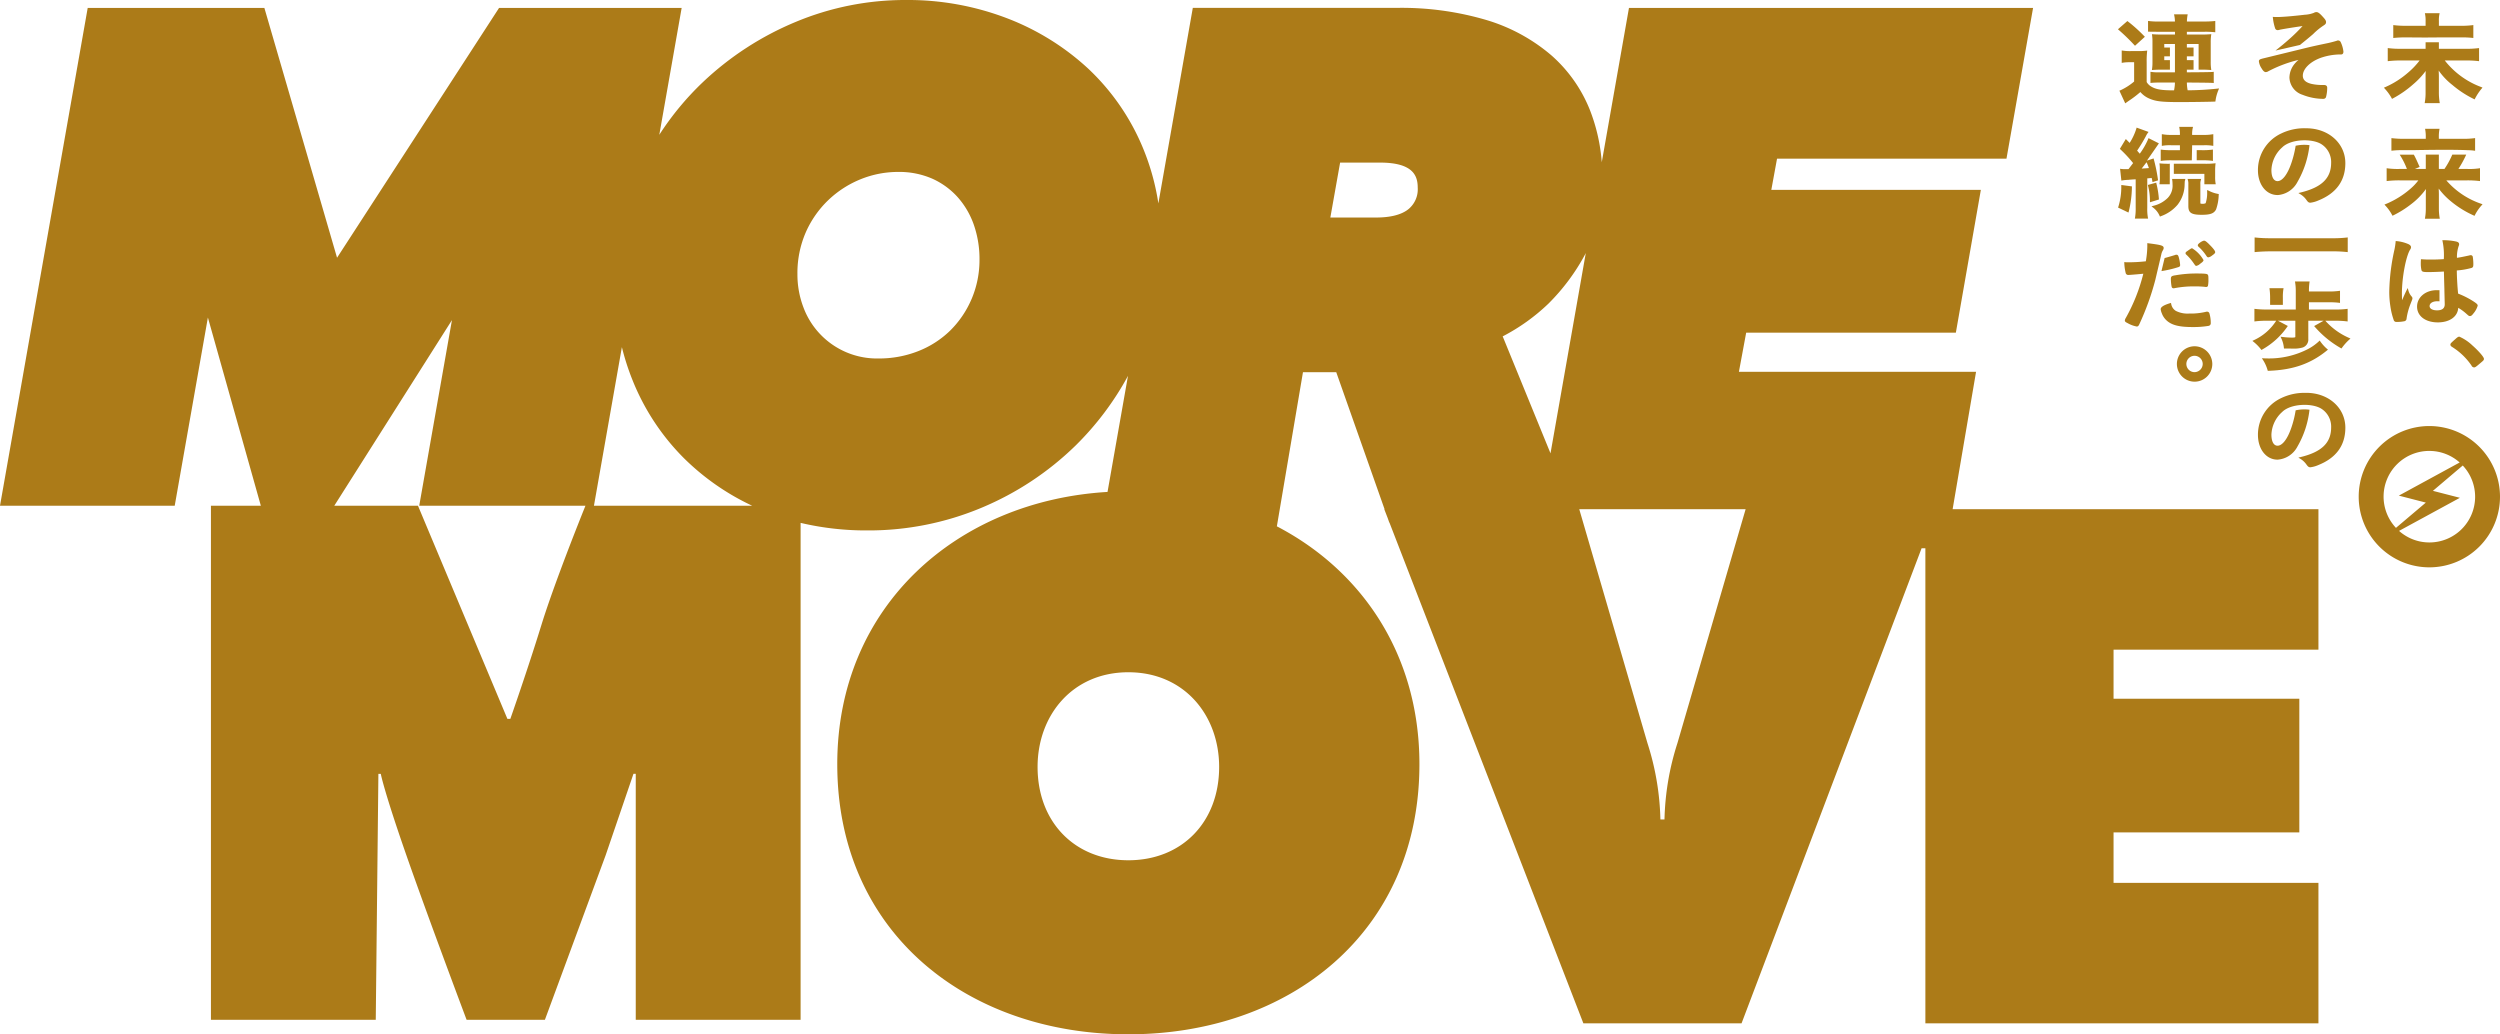 <svg xmlns="http://www.w3.org/2000/svg" xmlns:xlink="http://www.w3.org/1999/xlink" width="529.883" height="219.224" viewBox="0 0 529.883 219.224"><defs><clipPath id="a"><rect width="529.883" height="219.224" fill="none"/></clipPath></defs><g clip-path="url(#a)"><path d="M663.456,117.132a14.974,14.974,0,1,0,14.974,14.975,14.991,14.991,0,0,0-14.974-14.975m0,5.274a9.649,9.649,0,0,1,6.424,2.452l-12.894,7.023,5.724,1.477-6.332,5.359a9.684,9.684,0,0,1,7.078-16.311m0,19.4a9.65,9.65,0,0,1-6.422-2.45l12.895-7.015-5.721-1.474,6.329-5.37a9.684,9.684,0,0,1-7.081,16.308" transform="translate(-148.547 -26.831)" fill="#ac7b18"/><path d="M418.833,78.8H368.568l1.54-8.289H414.55l5.3-30.271H375.436l1.213-6.613h48.63l5.637-31.948H345.265L339.5,34.386a38.224,38.224,0,0,0-2.488-11,30.351,30.351,0,0,0-8.172-11.639,37.718,37.718,0,0,0-13.7-7.477,63.437,63.437,0,0,0-19.135-2.6H252.819l-7.3,41.443a50.211,50.211,0,0,0-3.4-12.063,48.562,48.562,0,0,0-11.384-16.422A53.366,53.366,0,0,0,213.5,3.891,58.773,58.773,0,0,0,192,0a60.23,60.23,0,0,0-23.382,4.66,64.625,64.625,0,0,0-19.635,12.747,61.1,61.1,0,0,0-9.242,11.165l4.738-26.895h-38.7L71.438,54.629,56.034,1.677H18.589L0,107.189H37.031L44.063,67.3l11.222,39.887H44.708V216.155H79.644l.558-52.149.008.01.5.015s.643,3.495,5.245,16.73S98.9,216.155,98.9,216.155h16.591l12.872-34.867,5.9-17.272h.487v52.139H169.69V110.826a60.481,60.481,0,0,0,14.093,1.6,61.909,61.909,0,0,0,24.313-4.831,63.623,63.623,0,0,0,19.813-13.1,62.439,62.439,0,0,0,11.169-14.828l-4.334,24.6c-31.848,1.89-57.283,24.174-57.283,57.7,0,35.8,27.666,57.257,61.695,57.257s61.695-21.453,61.695-57.257c0-23.876-12.9-42.048-31.829-51.221l1.614.806,5.532-32.661h7.055l10.24,29.036H293.4l.73,1.886.329.933h.032L335.6,216.895h33.528L407.29,116.2h.8V216.895H491.4V187.123H447.974V176.429H487.35V148.1H447.974V137.7H491.4v-29.77H413.864ZM122.671,110.747c-2.067,5.235-5.884,15.119-7.953,21.83-2.931,9.5-6.548,19.783-6.548,19.783l-.627,0L90.081,110.747l-1.3-3.105-.19-.453H70.853L95.792,67.847l-6.935,39.341H124.09s-.559,1.378-1.419,3.558m3.217-3.558,5.923-33.615a51.69,51.69,0,0,0,2.257,7.005,49.2,49.2,0,0,0,10.859,16.5,51.749,51.749,0,0,0,14.492,10.108Zm80.028-43.78a20.851,20.851,0,0,1-4.557,6.694,20.332,20.332,0,0,1-6.754,4.329,22.591,22.591,0,0,1-8.355,1.549,16.627,16.627,0,0,1-15.991-10.914,19.571,19.571,0,0,1-1.242-6.953,21.656,21.656,0,0,1,1.761-8.848,21.358,21.358,0,0,1,4.786-6.853,21.69,21.69,0,0,1,6.857-4.425,21.141,21.141,0,0,1,7.949-1.545,17.46,17.46,0,0,1,7.252,1.439,16.057,16.057,0,0,1,5.4,3.955,17.482,17.482,0,0,1,3.407,5.875,22.014,22.014,0,0,1,1.179,7.233,21.17,21.17,0,0,1-1.689,8.466m33.24,118.926c-11.327,0-19.241-8.052-19.241-19.788,0-10.917,7.369-20.06,19.241-20.06s19.242,9.143,19.242,20.06c0,11.736-7.915,19.788-19.242,19.788M328.221,64.33A43.934,43.934,0,0,0,336,53.861c.04-.073.074-.153.114-.227l-7.48,42.452L318.5,71.295a41.63,41.63,0,0,0,9.722-6.965M291.652,46.106h-9.68l2.07-11.643h8.449c7.091,0,8,2.842,8,5.319a5.436,5.436,0,0,1-2.022,4.595c-1.467,1.147-3.762,1.729-6.818,1.729m77.518,64.641L355.54,157.5a56.756,56.756,0,0,0-2.746,16.186h-.867a56.781,56.781,0,0,0-2.745-16.186l-13.631-46.75-.822-2.819h35.262Z" fill="#ac7b18"/><path d="M657.035,23.456l.095.165.169-.092a22.315,22.315,0,0,0,4.3-2.987,16.55,16.55,0,0,0,2.67-2.841c-.026.48-.026.736-.026,1.229v3.236a11.662,11.662,0,0,1-.154,2.132l-.039.222h3.2l-.035-.218a13.213,13.213,0,0,1-.155-2.156v-3.32c0-.229-.008-.42-.025-.8,0-.117-.011-.252-.017-.412a14.2,14.2,0,0,0,2.935,3.081,21.43,21.43,0,0,0,4.508,2.944l.171.089.091-.167a11.668,11.668,0,0,1,1.42-2.138l.156-.2-.234-.1a17.513,17.513,0,0,1-7.755-5.645h4.467a22.251,22.251,0,0,1,2.583.125l.218.025V12.85l-.22.029a20.061,20.061,0,0,1-2.581.125h-5.716V11.619h-2.815V13h-5.267a18.233,18.233,0,0,1-2.537-.125l-.219-.028v2.78l.215-.022a22.727,22.727,0,0,1,2.541-.126h4a15.9,15.9,0,0,1-2.417,2.547,18.923,18.923,0,0,1-4.918,3.122l-.234.1.167.191a10.371,10.371,0,0,1,1.462,2.008" transform="translate(-150.133 -2.662)" fill="#ac7b18"/><path d="M660.784,8.758l4.054.028c.929-.011,1.88-.019,2.815-.022V8.758h4.525a20.879,20.879,0,0,1,2.56.1l.218.028V6.144l-.221.03a18.571,18.571,0,0,1-2.58.125h-4.5V5.27a6.084,6.084,0,0,1,.109-1.413l.046-.227h-3.125l.046.227a6.882,6.882,0,0,1,.109,1.413V6.3h-4.076a20.031,20.031,0,0,1-2.562-.125l-.217-.025V8.886l.216-.024a22.256,22.256,0,0,1,2.585-.1" transform="translate(-150.724 -0.832)" fill="#ac7b18"/><path d="M657.27,55.468l.167-.083a21.251,21.251,0,0,0,3.7-2.31,14.961,14.961,0,0,0,3.222-3.273c-.02.421-.031.766-.031,1.213v2.837a11.155,11.155,0,0,1-.155,2.028l-.037.22h3.153l-.036-.22a11.884,11.884,0,0,1-.155-2.028V50.993c0-.357-.013-.688-.039-1.284a15.061,15.061,0,0,0,2.5,2.624,20.928,20.928,0,0,0,4.918,3.074l.169.081.089-.161a9.642,9.642,0,0,1,1.436-2.088l.18-.2-.256-.1a16.994,16.994,0,0,1-7.422-4.97h4.339a21.875,21.875,0,0,1,2.584.125l.217.025V45.386l-.229.041a13.941,13.941,0,0,1-2.459.123H671.23a21.391,21.391,0,0,0,1.662-3.036h-2.953a17.623,17.623,0,0,1-1.661,3.036h-1.185V42.514h-2.77V45.55H662l1.016-.425-.076-.175c-.525-1.2-.817-1.831-1.156-2.436h-3a15.543,15.543,0,0,1,1.538,3.036h-1.585a16,16,0,0,1-2.488-.124l-.223-.032v2.721l.214-.022a22.346,22.346,0,0,1,2.519-.125h3.989a11.11,11.11,0,0,1-1.712,1.811A18.928,18.928,0,0,1,655.811,53l-.249.1.18.2a9.351,9.351,0,0,1,1.436,2Z" transform="translate(-150.169 -9.739)" fill="#ac7b18"/><path d="M660.192,37.535a20.487,20.487,0,0,1-2.5-.125l-.215-.024V40.06l.216-.025a19.923,19.923,0,0,1,2.382-.1h2.091c3.626-.069,8.586-.123,11.453.009a12.44,12.44,0,0,1,1.376.094l.219.028V37.38l-.221.031a18.485,18.485,0,0,1-2.534.124h-4.93v-.357a8.022,8.022,0,0,1,.11-1.544l.038-.221h-3.064l.036.22a8.249,8.249,0,0,1,.11,1.525v.378Z" transform="translate(-150.608 -8.112)" fill="#ac7b18"/><path d="M660.928,76.715l-.137-.493-.226.46c-.386.788-.627,1.331-.961,2.13-.034-.705-.04-1.2-.04-1.459,0-3.334.849-7.84,1.743-9.268a.87.87,0,0,0,.189-.5c0-.34-.291-.531-.584-.677a8.1,8.1,0,0,0-2.462-.625l-.2-.024-.02.193a14.1,14.1,0,0,1-.244,1.622,43.991,43.991,0,0,0-1.1,8.861,19.682,19.682,0,0,0,.227,3.117,15.136,15.136,0,0,0,.762,3.086.584.584,0,0,0,.577.27,7.055,7.055,0,0,0,1.547-.13.6.6,0,0,0,.556-.607,13.867,13.867,0,0,1,.842-3.1c.395-1,.395-1,.395-1.161a.523.523,0,0,0-.13-.348,3.176,3.176,0,0,1-.73-1.341" transform="translate(-150.472 -15.177)" fill="#ac7b18"/><path d="M673.272,80.376a10.207,10.207,0,0,1,1.68,1.227c.54.483.572.512.8.512.263,0,.448-.182.717-.537a4.46,4.46,0,0,0,.915-1.67c0-.258-.222-.453-.85-.871a17.544,17.544,0,0,0-3.3-1.678c-.146-1.33-.269-3.5-.278-4.911a15.475,15.475,0,0,0,3.133-.537c.358-.134.372-.351.372-.871a10.34,10.34,0,0,0-.12-1.482.428.428,0,0,0-.433-.346.7.7,0,0,0-.28.05c-1.2.261-1.9.406-2.642.51a7.157,7.157,0,0,1,.361-2.486.97.97,0,0,0,.1-.385c0-.378-.312-.507-.621-.584a12.751,12.751,0,0,0-2.694-.278l-.246,0,.053.235a14.542,14.542,0,0,1,.264,3.775c-1.007.069-1.752.092-2.951.092-.753,0-1.116-.023-1.695-.063l-.2-.013-.011.192c-.023.383-.023.557-.023.725a6.3,6.3,0,0,0,.143,1.4c.115.4.534.411,1.557.411.856,0,2.247-.056,3.2-.113l.05,1.984c.023.791.065,2.048.052,2.047l.066,2.64c0,.079.007.169.007.272,0,.85-.547,1.281-1.626,1.281-.961,0-1.582-.355-1.582-.9,0-.625.656-1.029,1.671-1.029.145,0,.286.008.425.02V76.634c-.173,0-.362-.005-.582-.005-2.378,0-4.171,1.5-4.171,3.488s1.767,3.341,4.4,3.341c2.511,0,4.223-1.231,4.324-3.083" transform="translate(-152.228 -15.126)" fill="#ac7b18"/><path d="M678.351,94.416a9.642,9.642,0,0,0-2.76-1.856c-.232,0-.4.117-.8.469h0c-1.035.923-1.1.978-1.1,1.233s.274.426.362.477a13.857,13.857,0,0,1,4.109,3.939.632.632,0,0,0,.554.4c.224,0,.409-.127,1.318-.907.677-.568.764-.641.764-.921,0-.437-1.473-1.994-2.445-2.83" transform="translate(-154.321 -21.203)" fill="#ac7b18"/><path d="M622.541,17.822a1,1,0,0,0,.507-.176,27.258,27.258,0,0,1,6.389-2.4,5.966,5.966,0,0,0-.708.694,4.7,4.7,0,0,0-1.214,3.021,3.97,3.97,0,0,0,2.79,3.683,12.074,12.074,0,0,0,4.348.857.606.606,0,0,0,.607-.35,7.7,7.7,0,0,0,.26-2c0-.391-.239-.589-.711-.589h-.23a10.487,10.487,0,0,1-2.354-.226c-1.26-.294-1.873-.867-1.873-1.748,0-1.441,1.538-2.966,3.828-3.793a13.036,13.036,0,0,1,3.731-.7h.517c.353,0,.531-.205.531-.61a6.3,6.3,0,0,0-.565-1.986.622.622,0,0,0-.876-.3,24.059,24.059,0,0,1-2.344.584c-1.427.3-2.544.542-3.588.789l-1.147.28c-.809.2-8.627,2.107-8.627,2.107-.492.134-.771.227-.771.582a3.314,3.314,0,0,0,.566,1.483c.306.512.557.808.931.808" transform="translate(-142.262 -2.547)" fill="#ac7b18"/><path d="M625.348,6.738a.564.564,0,0,0,.561.411,1.554,1.554,0,0,0,.451-.09c.431-.1,3.247-.565,4.808-.772a36.614,36.614,0,0,1-2.783,2.738c-.968.861-2.045,1.752-2.957,2.454l5.18-1.186c1-.793,1.943-1.567,2.8-2.31a13.9,13.9,0,0,1,2.271-1.853c.318-.206.469-.361.469-.684,0-.3-.154-.557-.631-1.069-.677-.768-1.058-1.053-1.405-1.053a1.09,1.09,0,0,0-.556.165,6.354,6.354,0,0,1-1.939.4c-2.543.3-4.791.482-5.865.482-.2,0-.353,0-.661-.02l-.234-.016.029.228a10.177,10.177,0,0,0,.463,2.172" transform="translate(-143.135 -0.761)" fill="#ac7b18"/><path d="M624.936,49.43a5.16,5.16,0,0,0,4.215-2.775,19.9,19.9,0,0,0,2.553-7.808,8.622,8.622,0,0,0-2.932.128,21.434,21.434,0,0,1-.924,3.714c-.81,2.37-1.9,3.784-2.912,3.784-.813,0-1.3-.879-1.3-2.351a6.75,6.75,0,0,1,2.268-4.787c1.834-1.834,6.367-1.931,8.316-.7a4.493,4.493,0,0,1,2.075,3.945c0,3.281-2.008,5.228-6.51,6.311l-.436.1.379.236a4.349,4.349,0,0,1,1.349,1.262c.283.388.447.557.824.557a5.97,5.97,0,0,0,1.675-.472c3.8-1.52,5.729-4.184,5.729-7.916,0-4.212-3.566-7.389-8.294-7.389a11.28,11.28,0,0,0-5.295,1.1,8.554,8.554,0,0,0-4.936,7.785c0,3.051,1.748,5.266,4.155,5.266" transform="translate(-142.202 -8.081)" fill="#ac7b18"/><path d="M602.289,68.269a.4.4,0,0,0-.193.024c-.115.04-.961.638-1.051.705a.366.366,0,0,0-.005.614,11.113,11.113,0,0,1,1.448,1.664l.155.222c.3.435.341.491.522.491h.044l.039-.019a.541.541,0,0,1,.1-.036,1.512,1.512,0,0,0,.548-.325c.153-.123.284-.225.372-.287.145-.1.418-.348.418-.554a6.976,6.976,0,0,0-2.4-2.5" transform="translate(-137.641 -15.638)" fill="#ac7b18"/><path d="M597.437,78.323a.63.63,0,0,0,.21-.027,21.763,21.763,0,0,1,4.285-.372,19.7,19.7,0,0,1,2.139.1.808.808,0,0,0,.221.025.4.4,0,0,0,.408-.233,6.509,6.509,0,0,0,.1-1.344c0-.709-.016-.951-.22-1.1-.17-.114-.593-.18-2.244-.18a25.437,25.437,0,0,0-4.417.361l-.135.024a2.742,2.742,0,0,0-.592.131c-.326.114-.353.391-.353.641a9.027,9.027,0,0,0,.168,1.681.413.413,0,0,0,.43.3" transform="translate(-136.717 -17.224)" fill="#ac7b18"/><path d="M604.119,88.156a.568.568,0,0,0,.534-.627,7.114,7.114,0,0,0-.281-2.016.507.507,0,0,0-.543-.379.847.847,0,0,0-.237.038l-.133.033a13.848,13.848,0,0,1-3.383.328,5.487,5.487,0,0,1-2.818-.559l0,0a2.139,2.139,0,0,1-.993-1.506l-.053-.19-.192.059c-1.35.412-1.979.817-1.979,1.274a2.913,2.913,0,0,0,.235.859,3.759,3.759,0,0,0,.923,1.439c1.08,1.055,2.689,1.485,5.553,1.485a19.566,19.566,0,0,0,3.368-.236" transform="translate(-136.076 -19.076)" fill="#ac7b18"/><path d="M591.868,69.265h0a2.868,2.868,0,0,1,.36-.927l.049-.1a.708.708,0,0,0,.1-.325c.033-.563-.543-.691-3.247-1.039l-.219-.029v.7a20.407,20.407,0,0,1-.312,3.149,33.338,33.338,0,0,1-3.652.212c-.158,0-.4,0-.705-.021l-.219-.015.012.214a10.4,10.4,0,0,0,.275,2.009.56.56,0,0,0,.57.5,1.5,1.5,0,0,0,.265-.021h.133c1.212-.093,1.913-.154,2.787-.244a37.713,37.713,0,0,1-3.716,9.381,1.255,1.255,0,0,0-.2.53c0,.257.228.384.6.567a6.127,6.127,0,0,0,1.934.715c.3,0,.452-.284.537-.49a55.9,55.9,0,0,0,3.39-9.4l1.175-5c.032-.14.06-.261.086-.364" transform="translate(-133.782 -15.312)" fill="#ac7b18"/><path d="M598.216,72.213a9.071,9.071,0,0,0-.185-1.22c-.166-.683-.236-.965-.616-.965a.46.46,0,0,0-.241.052c-.288.094-1.365.42-2.251.655-.174.711-.438,1.806-.669,2.767a23.925,23.925,0,0,0,3.539-.83c.281-.058.423-.213.423-.459" transform="translate(-136.125 -16.041)" fill="#ac7b18"/><path d="M606.641,66.919c-.58-.567-.837-.749-1.058-.749-.342,0-1.34.621-1.34.967a.4.4,0,0,0,.149.305,9.884,9.884,0,0,1,1.68,1.963c.1.146.2.3.409.3a1.664,1.664,0,0,0,.761-.369l0,0c.485-.34.688-.518.688-.742,0-.381-.905-1.294-1.293-1.668" transform="translate(-138.413 -15.157)" fill="#ac7b18"/><path d="M602.19,95.2a3.752,3.752,0,1,0,3.789,3.741A3.77,3.77,0,0,0,602.19,95.2m0,5.484a1.733,1.733,0,1,1,1.757-1.744,1.752,1.752,0,0,1-1.757,1.744" transform="translate(-137.075 -21.806)" fill="#ac7b18"/><path d="M623.361,68.221h12.765a29.679,29.679,0,0,1,3.259.146l.215.024V65.272l-.219.029a25.854,25.854,0,0,1-3.256.146H623.361a28.614,28.614,0,0,1-3.282-.146l-.216-.023v3.11l.212-.019c1.019-.093,2.217-.146,3.286-.146" transform="translate(-141.991 -14.952)" fill="#ac7b18"/><path d="M623.12,100.047l.151-.005c5.269-.183,9.068-1.533,12.6-4.484a8.749,8.749,0,0,1-1.75-1.93,10.858,10.858,0,0,1-2.351,1.732,18,18,0,0,1-8.847,2.055c-.131,0-.375,0-.683-.021l-.37-.025.191.311a8.066,8.066,0,0,1,1.014,2.225Z" transform="translate(-142.452 -21.447)" fill="#ac7b18"/><path d="M626.786,82.77V81.217a10.161,10.161,0,0,1,.11-1.755l.036-.22h-2.987l.026.213a13.423,13.423,0,0,1,.111,1.763V82.77Z" transform="translate(-142.926 -18.152)" fill="#ac7b18"/><path d="M634.715,85.71h2.152a19.152,19.152,0,0,1,2.359.125l.217.025V83.183l-.219.027a18.593,18.593,0,0,1-2.358.125h-5.626V81.8h4.165a15.18,15.18,0,0,1,2.2.1l.221.031V79.357l-.22.029a15.631,15.631,0,0,1-2.2.124h-4.165v-.189a12.19,12.19,0,0,1,.11-1.719l.028-.214h-3.1l.038.221a11.274,11.274,0,0,1,.132,1.9v3.824h-6.1a20.335,20.335,0,0,1-2.449-.125l-.217-.025v2.677l.217-.026a19.645,19.645,0,0,1,2.448-.125h1.95l-.005.009a11.061,11.061,0,0,1-4.777,4.13l-.258.133.226.181a9.432,9.432,0,0,1,1.587,1.609l.106.133.148-.088a16.011,16.011,0,0,0,5.318-4.825l.122-.173-2.095-1.109h3.687v3.382c0,.106,0,.189-.683.189a15.823,15.823,0,0,1-2.108-.145l-.348-.048.144.313a6.1,6.1,0,0,1,.568,2.027l.022.166h.171c.334,0,.866.008,1.27.014.25,0,.451.007.528.007a6.341,6.341,0,0,0,2.028-.245,1.771,1.771,0,0,0,1.156-1.815V85.71h3.243l-2.008,1.126.155.174a21.224,21.224,0,0,0,5.488,4.495l.15.083.1-.134a11.275,11.275,0,0,1,1.6-1.783l.206-.193-.258-.116a14.346,14.346,0,0,1-5.065-3.652" transform="translate(-141.853 -17.727)" fill="#ac7b18"/><path d="M597.152,20.036l-.029-.178a9.379,9.379,0,0,1-.131-1.461s5.011.023,5.476.082l.219.029V16.124l-.217.025c-.543.064-5.48.083-5.48.083v-.567h1.42V13.647h-1.42v-.8h1.42V10.978h-1.42v-.756h2.489v5.442h.666c.716,0,1.163.022,1.785.062l.238.016-.032-.231a8.947,8.947,0,0,1-.089-1.445V9.886a9.6,9.6,0,0,1,.089-1.508l.032-.231-.238.016c-.652.043-1.018.062-1.785.062h-3.155V7.638h3.672a17.509,17.509,0,0,1,2.133.083l.218.026v-2.4l-.214.022c-.7.07-1.493.1-2.429.1H597a8.543,8.543,0,0,1,.126-1.313l.038-.221h-2.892l.045.226a6.811,6.811,0,0,1,.147,1.308h-3.081a18.3,18.3,0,0,1-2.4-.1l-.22-.03V7.617l1.947.021h3.761v.587h-2.885c-.77,0-1.244-.024-1.761-.062l-.234-.018.027.229A9.316,9.316,0,0,1,589.7,9.76v4.286a9.934,9.934,0,0,1-.089,1.469l-.028.229.235-.017c.6-.043,1.152-.062,1.784-.062H593.4V13.647h-1.2v-.8h1.2V10.978h-1.2v-.756h2.264v6.009h-3.221a9.706,9.706,0,0,1-1.748-.082l-.222-.031v2.358l.211-.018c.472-.038.925-.062,1.76-.062h3.215a8.4,8.4,0,0,1-.148,1.457l-.038.2c-2.674,0-3.861-.2-4.885-.834a2.636,2.636,0,0,1-.917-.925v-4.27a17.49,17.49,0,0,1,.089-2.165l.028-.239-.244.03a13.143,13.143,0,0,1-1.639.082h-1.6a9.929,9.929,0,0,1-1.7-.1l-.224-.034v2.627l.224-.034a8.273,8.273,0,0,1,1.431-.1h.975v4.092a12.418,12.418,0,0,1-2.934,1.867l-.189.073,1.239,2.686.194-.141c.127-.093.237-.168.368-.26l.256-.178a22.194,22.194,0,0,0,2.388-1.822,5.142,5.142,0,0,0,1.826,1.356c1.4.621,2.654.773,6.4.773,2.616,0,5.776-.044,7.513-.1l.158-.006.026-.152a9.127,9.127,0,0,1,.643-2.341l.109-.291-.314.036a62.109,62.109,0,0,1-6.342.358" transform="translate(-133.477 -0.902)" fill="#ac7b18"/><path d="M585.907,11.022l2.09-1.9a31.855,31.855,0,0,0-3.707-3.339l-2,1.745a42.791,42.791,0,0,1,3.616,3.5" transform="translate(-133.385 -1.324)" fill="#ac7b18"/><path d="M591.516,55.011l.287.216a4.347,4.347,0,0,1,1.425,1.778l.08.175.178-.082a8.261,8.261,0,0,0,3.552-2.426,7.124,7.124,0,0,0,1.5-4.336c.045-1.059.045-.554.109-.92l.04-.222H595.88l.028.214a6.06,6.06,0,0,1,.066.92,3.723,3.723,0,0,1-1.027,2.9,6.422,6.422,0,0,1-3.089,1.673Z" transform="translate(-135.498 -11.269)" fill="#ac7b18"/><path d="M605.86,51.673l-.275-.141-.009.3a6.89,6.89,0,0,1-.313,2.508,1.347,1.347,0,0,1-.662.123c-.457,0-.457-.049-.457-.21v-3.95a2.491,2.491,0,0,1,.108-.885l.049-.228h-2.865l.055.232a2.347,2.347,0,0,1,.107.881v4.644c0,1.435.638,1.849,2.845,1.849,1.823,0,2.586-.286,3.031-1.14a9.961,9.961,0,0,0,.557-3.088l.016-.173-.175-.031a6.936,6.936,0,0,1-2.012-.7" transform="translate(-137.77 -11.269)" fill="#ac7b18"/><path d="M592.327,50.408l-.04-.194-1.777.491.039.18a12.2,12.2,0,0,1,.4,3.253l.015.235,1.9-.591-.018-.16a18.887,18.887,0,0,0-.523-3.215" transform="translate(-135.267 -11.502)" fill="#ac7b18"/><path d="M588.746,36.2l.153-.2-2.534-.917-.053.206a12.5,12.5,0,0,1-1.419,3.038l-.813-.824-1.263,2.087.108.1a27.261,27.261,0,0,1,2.7,2.913c-.4.52-.444.583-.978,1.279h-.69a5.224,5.224,0,0,1-.849-.04l-.245-.033.273,2.5.205-.035a10,10,0,0,1,1.347-.123l.041-.007c.048-.01.3-.038,1.441-.107v6.018a11.289,11.289,0,0,1-.133,2.091l-.038.221h2.8l-.043-.224a10.435,10.435,0,0,1-.13-2.088V45.844c.354-.029.6-.05.937-.091l.007.035c.043.18.08.335.13.627l.037.217,1.176-.372a35.82,35.82,0,0,0-.948-4.643l-1.413.467,2.538-3.661-2.2-1.11-.076.2a15.577,15.577,0,0,1-1.773,3.1c-.227-.251-.349-.391-.566-.646a33.477,33.477,0,0,0,1.841-3.036,4.158,4.158,0,0,1,.432-.729m-.277,6.215a10.326,10.326,0,0,1,.494,1.242c-.382.038-.787.06-1.527.1.318-.4.675-.862,1.033-1.341" transform="translate(-133.505 -8.036)" fill="#ac7b18"/><path d="M584.592,56.475a22.757,22.757,0,0,0,.666-5.145l.008-.173-2.25-.3-.011.207a14.125,14.125,0,0,1-.626,4.423l-.054.157,2.2,1.056Z" transform="translate(-133.393 -11.649)" fill="#ac7b18"/><path d="M596.471,39.822a15.585,15.585,0,0,1-2.2-.1l-.22-.029V42.1l.221-.03a14.874,14.874,0,0,1,2.176-.1h4.192l.07-3.194h2.5a9.07,9.07,0,0,1,1.761.1l.224.034V36.43l-.222.032a9.773,9.773,0,0,1-1.83.124H600.71a5.7,5.7,0,0,1,.129-1.469l.056-.234h-2.929l.044.225a7.168,7.168,0,0,1,.109,1.477h-1.829a9.309,9.309,0,0,1-1.785-.125l-.221-.029v2.477l.224-.034a8.754,8.754,0,0,1,1.737-.1h1.874v1.049Z" transform="translate(-136.079 -7.991)" fill="#ac7b18"/><path d="M606.478,45.114l.024-.234-.239.027a16.7,16.7,0,0,1-2.046.083h-6.564v2.144h6.475v2.206h2.409l-.039-.222a7.791,7.791,0,0,1-.087-1.4v-1.2a12.17,12.17,0,0,1,.066-1.41" transform="translate(-136.904 -10.281)" fill="#ac7b18"/><path d="M593.694,44.908l.03.238c.02.161.036.318.047.52l.018,2.449a7.969,7.969,0,0,1-.053.909l-.033.322h2.181l.011-4.35h-.022a17.55,17.55,0,0,1-1.934-.062Z" transform="translate(-135.997 -10.287)" fill="#ac7b18"/><path d="M607.381,43.531V41.119l-.219.028a15.324,15.324,0,0,1-2.177.1h-1.04v2.145h1.062a14.649,14.649,0,0,1,2.15.1Z" transform="translate(-138.345 -9.419)" fill="#ac7b18"/><path d="M631.012,108.018a11.268,11.268,0,0,0-5.295,1.1,8.554,8.554,0,0,0-4.936,7.785c0,3.051,1.747,5.266,4.155,5.266a5.16,5.16,0,0,0,4.215-2.775,19.885,19.885,0,0,0,2.554-7.808,8.622,8.622,0,0,0-2.932.128,21.451,21.451,0,0,1-.924,3.714c-.81,2.37-1.9,3.785-2.912,3.785-.814,0-1.3-.879-1.3-2.351a6.755,6.755,0,0,1,2.268-4.788c1.834-1.834,6.368-1.93,8.317-.7a4.491,4.491,0,0,1,2.074,3.944c0,3.282-2.007,5.228-6.509,6.311l-.436.1.379.237a4.359,4.359,0,0,1,1.349,1.262c.283.387.447.557.824.557a5.946,5.946,0,0,0,1.675-.472c3.8-1.52,5.729-4.183,5.729-7.916,0-4.212-3.566-7.389-8.294-7.389" transform="translate(-142.202 -24.744)" fill="#ac7b18"/></g></svg>